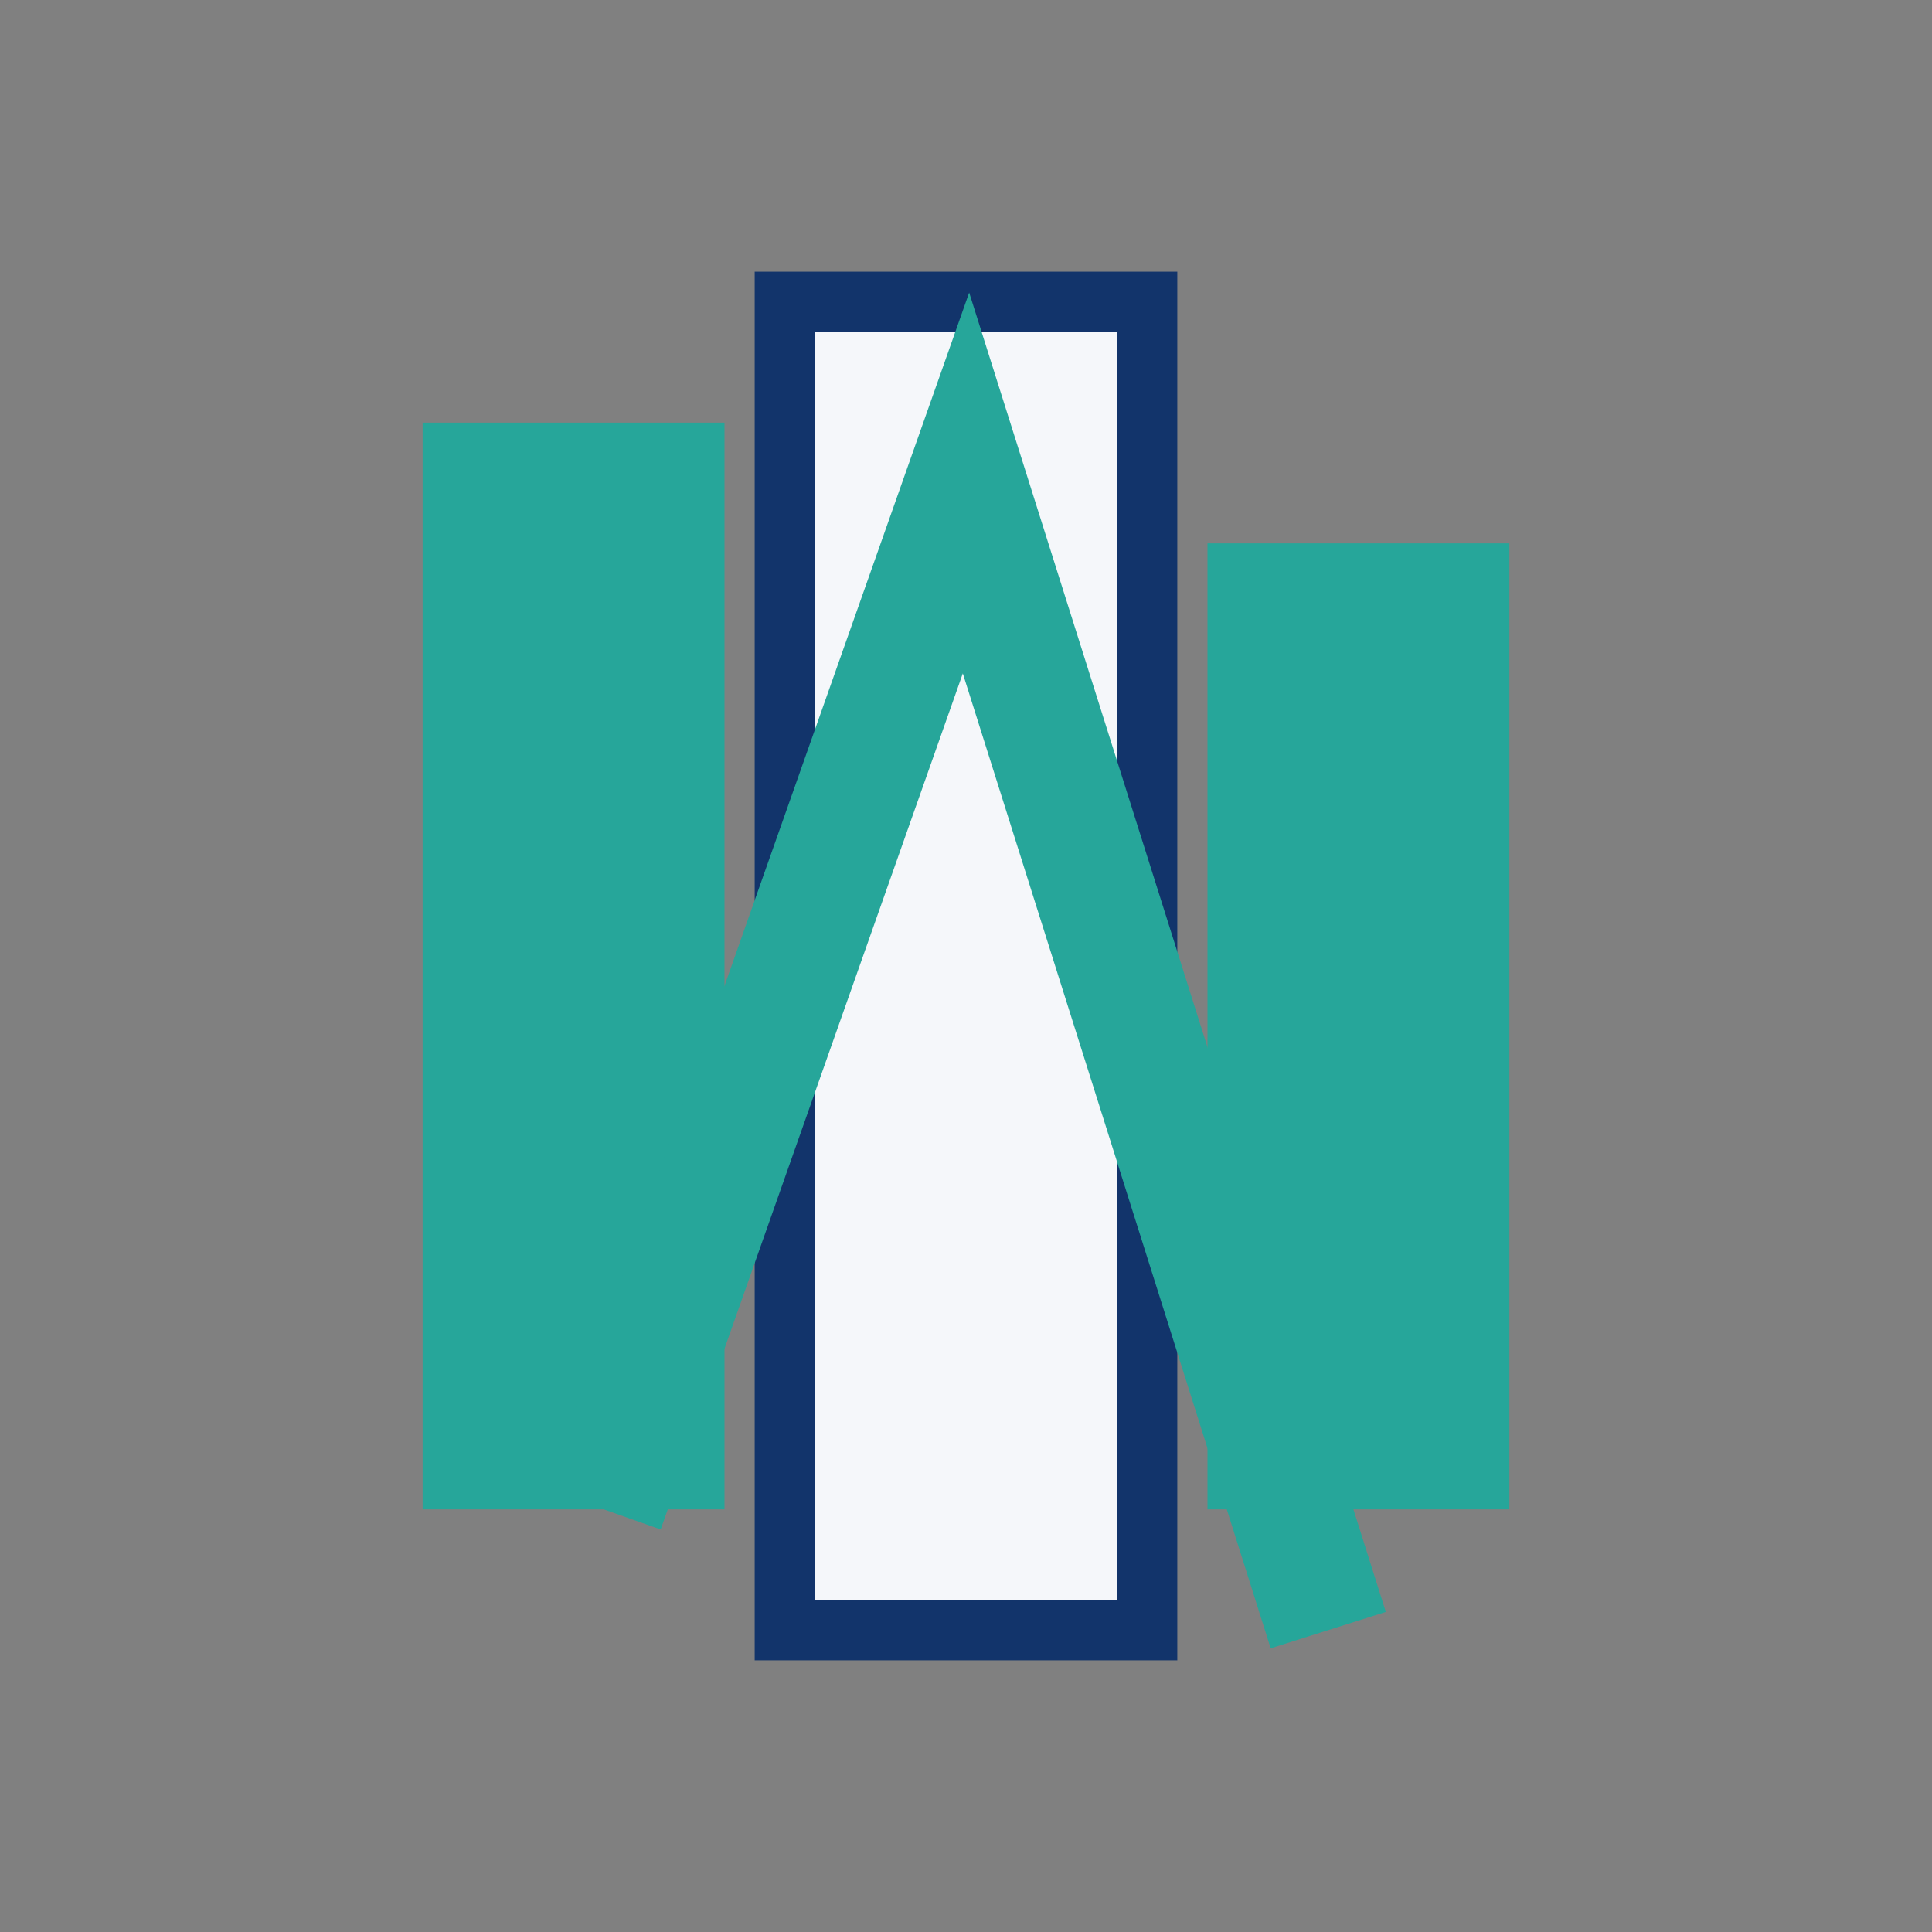 <?xml version="1.0" encoding="UTF-8"?>
<svg xmlns="http://www.w3.org/2000/svg" width="32" height="32" viewBox="0 0 32 32"><rect x="0" y="0" width="32" height="32" fill="#808080" stroke="none"/><rect x="7" y="7" width="5" height="18" fill="#26A69A"/><rect x="13" y="5" width="6" height="22" fill="#F5F7FA" stroke="#12346B" stroke-width="1"/><rect x="20" y="9" width="5" height="16" fill="#26A69A"/><polyline points="10,25 16,8 22,27" fill="none" stroke="#26A69A" stroke-width="2"/></svg>